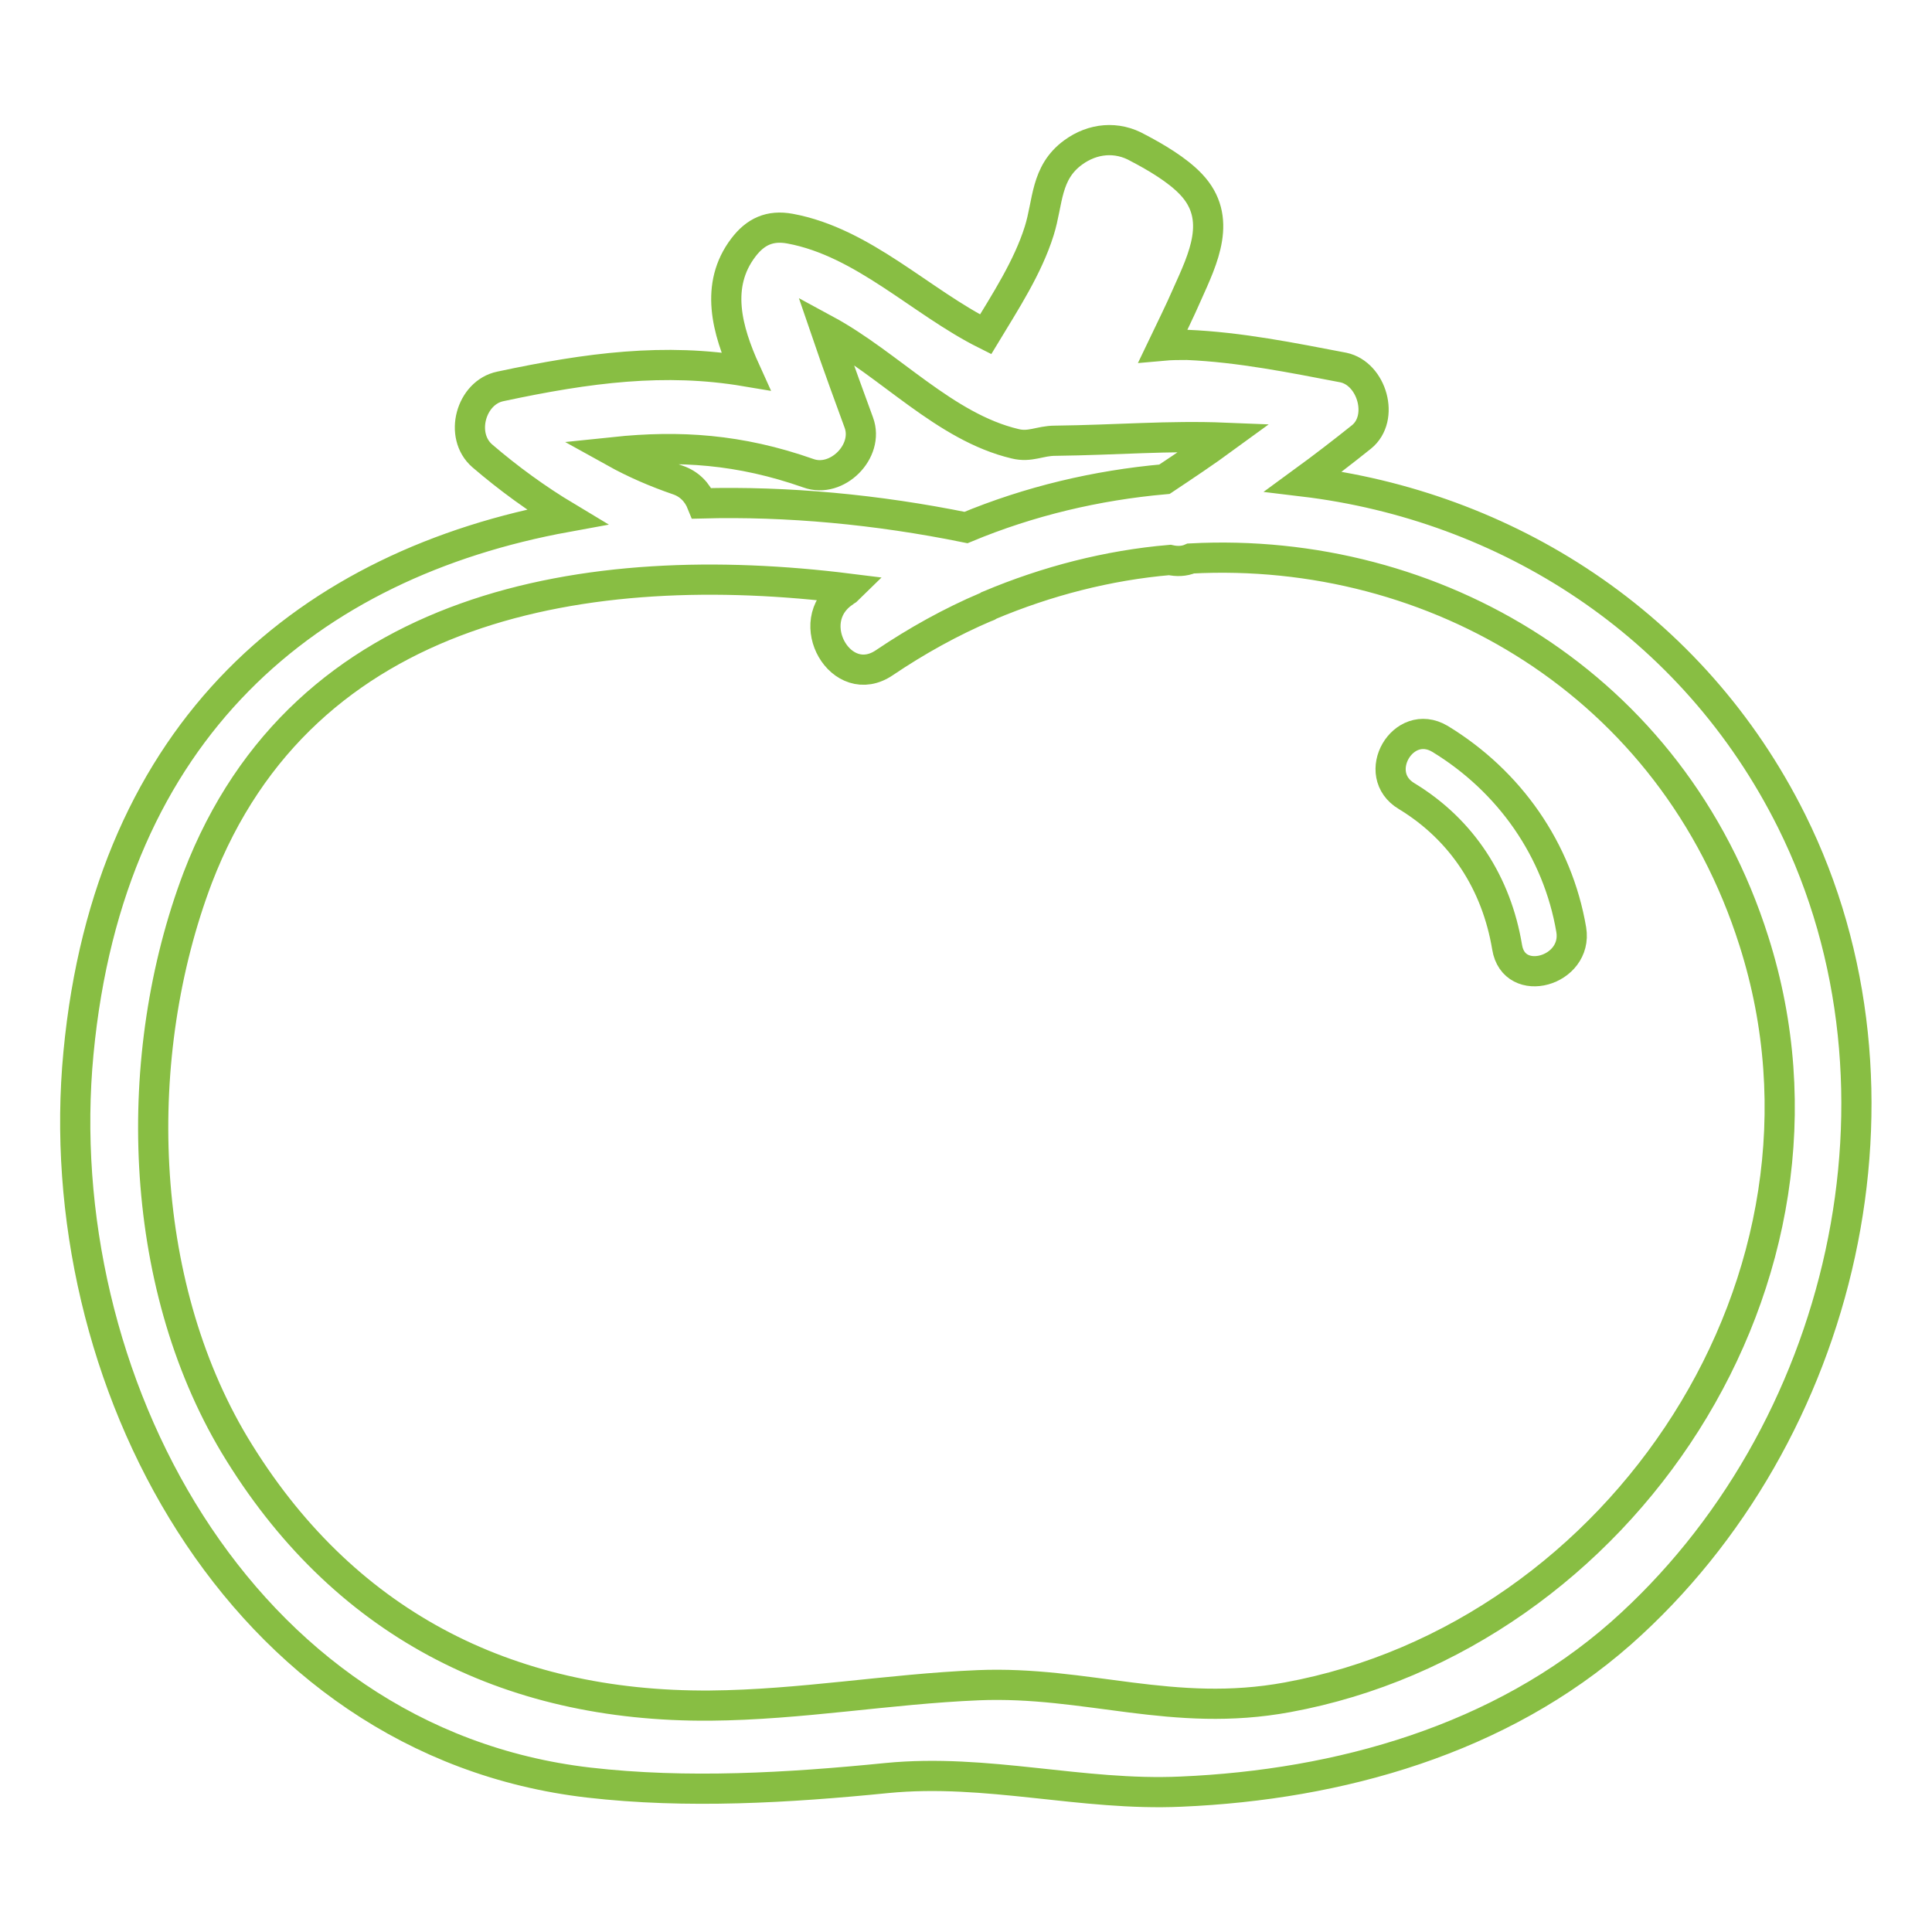 <?xml version="1.0" encoding="utf-8"?>
<!-- Svg Vector Icons : http://www.onlinewebfonts.com/icon -->
<!DOCTYPE svg PUBLIC "-//W3C//DTD SVG 1.1//EN" "http://www.w3.org/Graphics/SVG/1.1/DTD/svg11.dtd">
<svg version="1.1" xmlns="http://www.w3.org/2000/svg" xmlns:xlink="http://www.w3.org/1999/xlink" x="0px" y="0px" viewBox="0 0 256 256" enable-background="new 0 0 256 256" xml:space="preserve">
<g> <path stroke-width="4" fill-opacity="0" stroke="#88be43"  d="M237.4,108.8c-13.1-26.3-38-41.8-64.7-45c2.6-1.9,5.2-3.9,7.7-5.9c3.1-2.5,1.4-8.4-2.4-9.2 c-6.8-1.3-13.7-2.7-20.7-3c-1.1,0-2.1,0-3.2,0.1c1.1-2.3,2.2-4.5,3.2-6.8c2.1-4.7,4.8-10.1,0.5-14.6c-1.8-1.9-4.7-3.6-7-4.8 c-2.8-1.6-6-1.3-8.6,0.6c-3.7,2.7-3.3,6.6-4.5,10.4c-1.5,4.8-4.5,9.4-7.1,13.7c-8.6-4.3-16.2-12.2-25.9-14 c-2.7-0.5-4.6,0.4-6.2,2.5c-3.8,5-2.2,10.9,0.3,16.4c-10.7-1.8-20.8-0.5-32.5,2c-3.9,0.8-5.5,6.5-2.4,9.2c3.5,3,7.2,5.7,11.2,8.1 c-34,6.2-60.6,27.9-64.7,71c-4.1,42.8,21.1,91.3,67.6,96.7c13,1.5,26.5,0.7,39.5-0.6c13.3-1.3,25.8,2.4,39,1.8 c21-0.9,42.3-6.9,58.3-21C244.4,190.2,255.1,144.4,237.4,108.8L237.4,108.8z M89.8,63.6c-2.9-1-5.7-2.2-8.4-3.7 C90,59,98,59.5,107.1,62.7c3.8,1.4,8.1-2.9,6.7-6.7c-0.7-1.9-2.9-7.9-4.4-12.3c8.5,4.6,15.8,12.9,25.1,15.1c2,0.5,3.3-0.4,5.3-0.4 c8.2-0.1,15.1-0.7,22.5-0.4c-2.6,1.9-5.3,3.7-8,5.5c-9,0.8-17.9,2.9-26.3,6.4c-11.8-2.4-23.7-3.5-35-3.2 C92.4,65.2,91.3,64.1,89.8,63.6z M170.6,224.9c-15.2,2.8-26.6-2.2-41-1.6c-11.9,0.5-23.5,2.6-35.5,2.7c-27.1,0.2-48.9-11.1-63-34.5 c-13-21.7-13.8-51.7-4.9-75.2c14-36.5,51.9-42.6,86.3-38.3c-0.2,0.2-0.5,0.3-0.7,0.5c-5.7,3.9-0.3,13.2,5.4,9.3 c4.3-2.9,8.8-5.4,13.5-7.4c0.1,0,0.3-0.1,0.4-0.2c7.6-3.2,15.7-5.3,23.9-6c0.9,0.2,1.9,0.2,2.8-0.2c32.2-1.7,63.8,16.6,74.6,50.7 C246.6,169.3,214.8,216.8,170.6,224.9L170.6,224.9z"/> <path stroke-width="4" fill-opacity="0" stroke="#88be43"  d="M190.8,97.9c-4.9-2.9-9.3,4.7-4.4,7.6c7.4,4.5,11.9,11.6,13.3,20c0.9,5.6,9.4,3.2,8.5-2.3 C206.4,112.6,200,103.5,190.8,97.9L190.8,97.9z"/></g>
</svg>